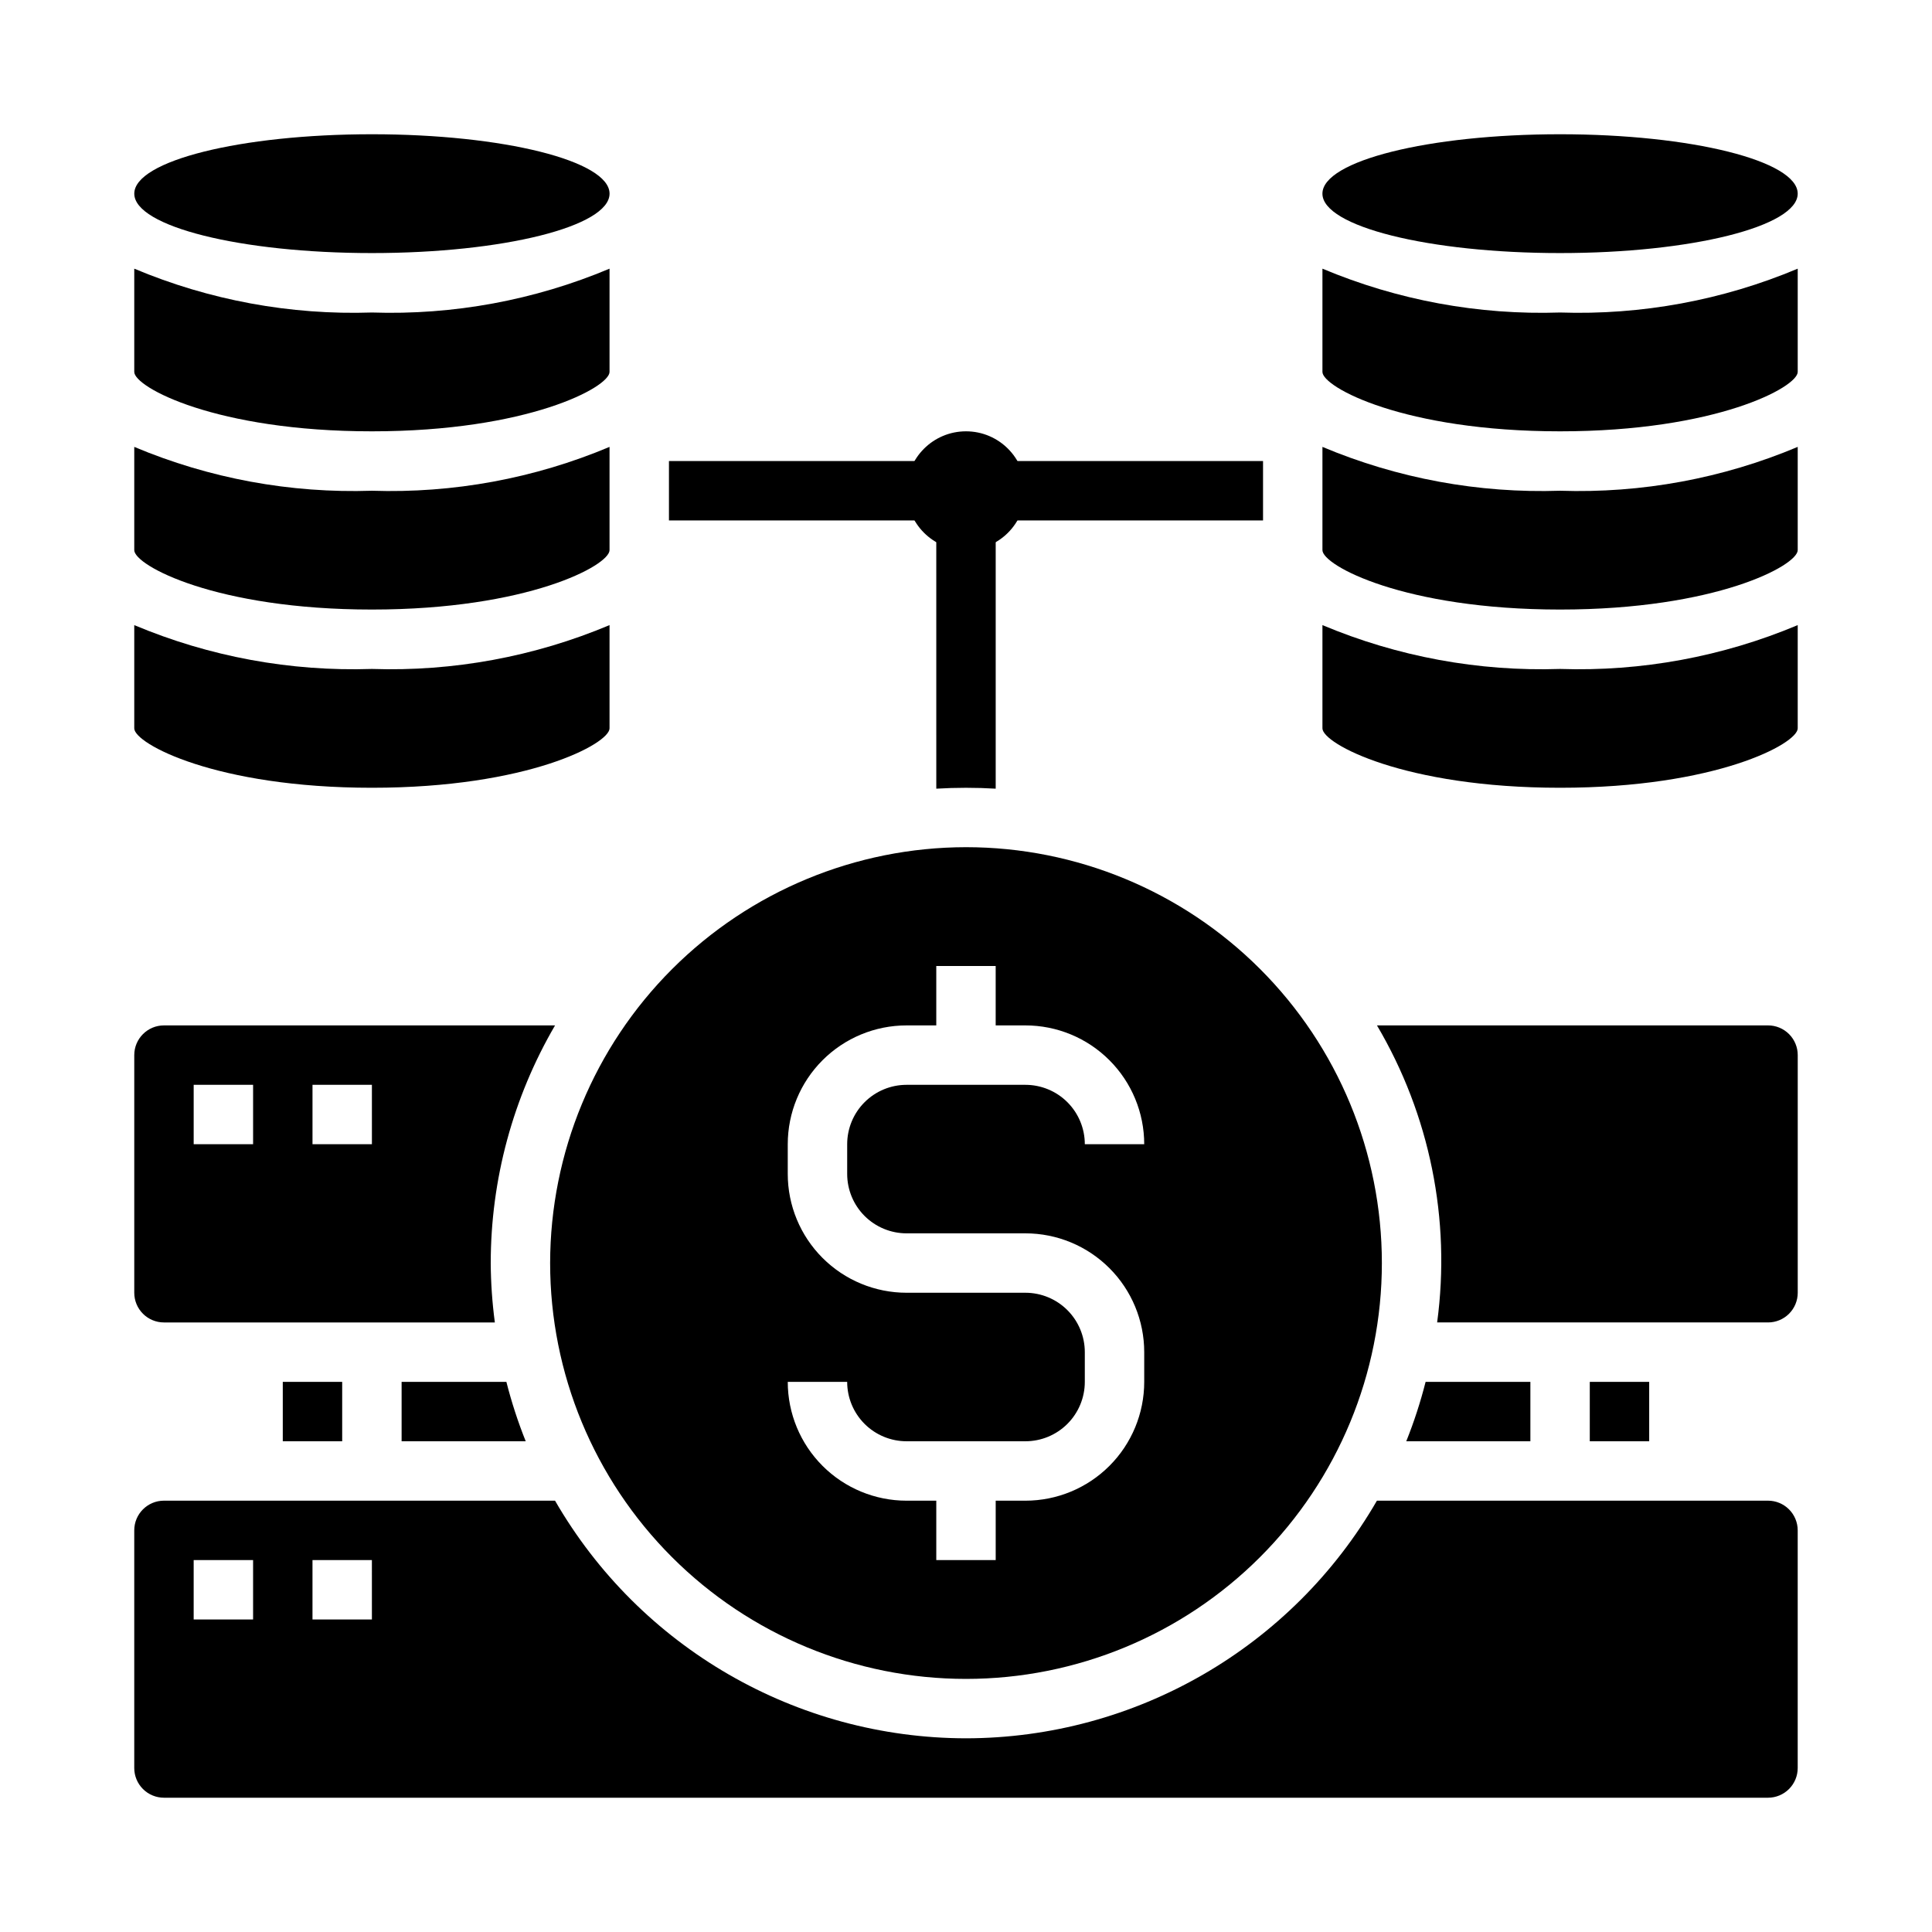 <?xml version="1.0" encoding="UTF-8"?>
<!-- Uploaded to: ICON Repo, www.iconrepo.com, Generator: ICON Repo Mixer Tools -->
<svg fill="#000000" width="800px" height="800px" version="1.1" viewBox="144 144 512 512" xmlns="http://www.w3.org/2000/svg">
 <g>
  <path d="m218.94 510.21h15.742v15.742h-15.742z"/>
  <path d="m250.43 525.95h32.891c-2.055-5.129-3.766-10.387-5.125-15.742h-27.766z"/>
  <path d="m400 604.67c-44.941-0.062-86.441-24.059-108.91-62.977h-103.64c-4.348 0-7.871 3.523-7.871 7.871v62.977c0 2.09 0.828 4.09 2.305 5.566 1.477 1.477 3.481 2.305 5.566 2.305h425.09c2.09 0 4.09-0.828 5.566-2.305s2.305-3.477 2.305-5.566v-62.977c0-2.086-0.828-4.09-2.305-5.566s-3.477-2.305-5.566-2.305h-103.64c-22.469 38.918-63.969 62.914-108.91 62.977zm-188.93-31.488h-15.746v-15.746h15.746zm31.488 0h-15.746v-15.746h15.742z"/>
  <path d="m521.8 510.21c-1.359 5.356-3.07 10.613-5.125 15.742h32.891v-15.742z"/>
  <path d="m305.54 195.32c0 8.695-28.195 15.746-62.977 15.746s-62.977-7.051-62.977-15.746c0-8.695 28.195-15.742 62.977-15.742s62.977 7.047 62.977 15.742"/>
  <path d="m179.58 262.43v27.363c0 4.047 21.648 15.742 62.977 15.742s62.977-11.699 62.977-15.742v-27.363c-19.91 8.375-41.391 12.336-62.977 11.621-21.586 0.715-43.07-3.246-62.977-11.621z"/>
  <path d="m179.58 215.2v27.363c0 4.047 21.648 15.742 62.977 15.742s62.977-11.699 62.977-15.742v-27.363c-19.91 8.371-41.391 12.336-62.977 11.617-21.586 0.719-43.07-3.246-62.977-11.617z"/>
  <path d="m565.31 510.21h15.742v15.742h-15.742z"/>
  <path d="m274.05 478.72c0.008-22.129 5.887-43.863 17.043-62.977h-103.64c-4.348 0-7.871 3.523-7.871 7.871v62.977c0 2.09 0.828 4.09 2.305 5.566 1.477 1.477 3.481 2.305 5.566 2.305h87.688c-0.695-5.219-1.062-10.477-1.094-15.742zm-62.977-31.488h-15.746v-15.742h15.746zm31.488 0h-15.746v-15.742h15.742z"/>
  <path d="m179.58 309.66v27.363c0 4.047 21.648 15.742 62.977 15.742s62.977-11.699 62.977-15.742v-27.363c-19.91 8.371-41.391 12.336-62.977 11.617-21.586 0.719-43.07-3.246-62.977-11.617z"/>
  <path d="m494.46 309.66v27.363c0 4.047 21.648 15.742 62.977 15.742s62.977-11.699 62.977-15.742v-27.363c-19.906 8.371-41.391 12.336-62.977 11.617-21.582 0.719-43.066-3.246-62.977-11.617z"/>
  <path d="m494.46 215.2v27.363c0 4.047 21.648 15.742 62.977 15.742s62.977-11.699 62.977-15.742v-27.363c-19.906 8.371-41.391 12.336-62.977 11.617-21.582 0.719-43.066-3.246-62.977-11.617z"/>
  <path d="m494.46 262.43v27.363c0 4.047 21.648 15.742 62.977 15.742s62.977-11.699 62.977-15.742v-27.363c-19.906 8.375-41.391 12.336-62.977 11.621-21.582 0.715-43.066-3.246-62.977-11.621z"/>
  <path d="m620.41 195.32c0 8.695-28.195 15.746-62.977 15.746s-62.977-7.051-62.977-15.746c0-8.695 28.195-15.742 62.977-15.742s62.977 7.047 62.977 15.742"/>
  <path d="m415.74 274.05c0 8.695-7.047 15.742-15.742 15.742s-15.746-7.047-15.746-15.742 7.051-15.746 15.746-15.746 15.742 7.051 15.742 15.746"/>
  <path d="m289.79 478.72c0 29.23 11.613 57.262 32.281 77.93 20.668 20.668 48.699 32.277 77.93 32.277 29.227 0 57.258-11.609 77.926-32.277 20.668-20.668 32.281-48.699 32.281-77.93s-11.613-57.262-32.281-77.93c-20.668-20.668-48.699-32.277-77.926-32.277-29.223 0.031-57.234 11.652-77.895 32.312-20.664 20.66-32.285 48.676-32.316 77.895zm125.95-62.977c8.352 0 16.359 3.316 22.266 9.223s9.223 13.914 9.223 22.266h-15.742c0-4.176-1.66-8.18-4.613-11.133s-6.957-4.609-11.133-4.609h-31.488c-4.176 0-8.18 1.656-11.133 4.609s-4.609 6.957-4.609 11.133v7.871c0 4.176 1.656 8.18 4.609 11.133s6.957 4.613 11.133 4.613h31.488c8.352 0 16.359 3.316 22.266 9.223 5.906 5.902 9.223 13.914 9.223 22.266v7.871c0 8.352-3.316 16.359-9.223 22.266s-13.914 9.223-22.266 9.223h-7.871v15.742h-15.746v-15.742h-7.871c-8.352 0-16.359-3.316-22.266-9.223s-9.223-13.914-9.223-22.266h15.746c0 4.176 1.656 8.18 4.609 11.133s6.957 4.609 11.133 4.609h31.488c4.176 0 8.18-1.656 11.133-4.609s4.613-6.957 4.613-11.133v-7.871c0-4.176-1.66-8.18-4.613-11.133s-6.957-4.613-11.133-4.613h-31.488c-8.352 0-16.359-3.316-22.266-9.223-5.906-5.902-9.223-13.914-9.223-22.266v-7.871c0-8.352 3.316-16.359 9.223-22.266s13.914-9.223 22.266-9.223h7.871v-15.742h15.742v15.742z"/>
  <path d="m524.86 494.46h87.688c2.09 0 4.09-0.828 5.566-2.305s2.305-3.477 2.305-5.566v-62.977c0-2.086-0.828-4.09-2.305-5.566s-3.477-2.305-5.566-2.305h-103.64c14.004 23.707 19.625 51.434 15.949 78.719z"/>
  <path d="m407.87 266.18h70.848v15.742h-70.848z"/>
  <path d="m321.28 266.18h70.848v15.742h-70.848z"/>
  <path d="m407.87 281.92v71.086c-2.598-0.156-5.195-0.234-7.871-0.234s-5.273 0.078-7.871 0.234l-0.004-71.086z"/>
 </g>
</svg>